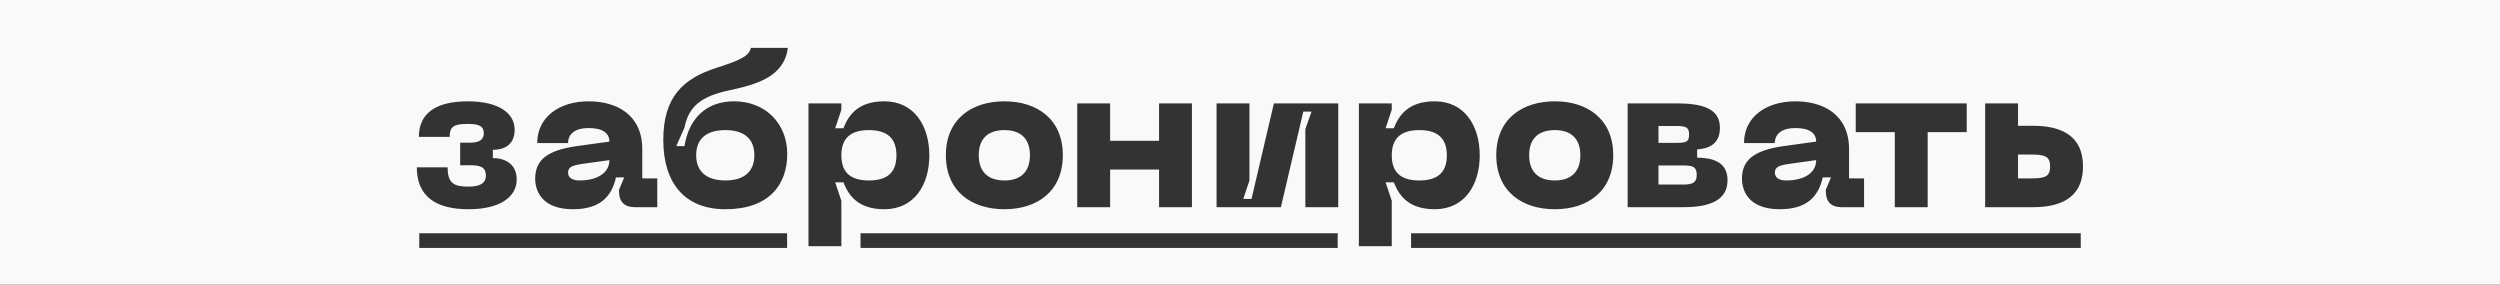 <?xml version="1.0" encoding="UTF-8"?> <svg xmlns="http://www.w3.org/2000/svg" width="3065" height="349" viewBox="0 0 3065 349" fill="none"><rect x="0" y="0" width="3065" height="349" fill="#333333" stroke="none"/> <path fill-rule="evenodd" clip-rule="evenodd" d="M0 0H3065V349H0V0ZM813.203 171.596C813.203 118.676 837.647 96.248 878.471 83.144C909.971 73.064 918.287 68.276 920.555 58.7H965.915C961.379 94.232 927.611 103.556 893.591 110.864C859.319 118.172 844.199 130.772 839.159 156.476L829.079 179.156H839.159C844.703 144.38 866.627 124.22 899.891 124.22C938.951 124.22 965.159 151.94 965.159 188.732C965.159 227.036 942.227 256.52 889.307 256.52C840.419 256.52 813.203 225.524 813.203 171.596ZM853.523 190.244C853.523 210.656 866.627 221.24 889.307 221.24C911.987 221.24 924.839 210.656 924.839 190.244C924.839 169.832 911.987 159.5 889.307 159.5C866.627 159.5 853.523 169.832 853.523 190.244ZM548.8 205.112H511C511 240.896 534.436 256.52 574.504 256.52C612.304 256.52 633.472 241.904 633.472 219.98C633.472 200.072 617.848 193.772 604.24 193.772V183.692C617.848 183.692 630.952 177.896 630.952 158.996C630.952 138.584 611.296 124.22 573.496 124.22C533.428 124.22 513.52 139.592 513.52 167.816H551.32C551.32 155.216 556.108 151.94 573.496 151.94C587.104 151.94 593.152 154.46 593.152 163.28C593.152 171.092 587.86 174.872 576.772 174.872H564.172V202.592H576.772C587.86 202.592 595.672 204.356 595.672 215.192C595.672 225.02 587.86 228.8 574.504 228.8C556.864 228.8 548.8 225.272 548.8 205.112ZM707.04 179.156C669.24 184.448 656.136 197.3 656.136 219.224C656.136 232.328 662.94 256.52 702.504 256.52C738.036 256.52 750.384 238.628 755.172 217.46H765.252L758.952 232.58V235.1C758.952 247.196 765.756 254 777.852 254H805.824V218.72H787.428V182.936C787.428 141.104 756.684 124.22 721.656 124.22C686.124 124.22 658.656 143.12 658.656 175.376H696.456C696.456 163.784 705.528 156.98 721.656 156.98C739.044 156.98 747.108 163.28 747.108 173.612L707.04 179.156ZM710.316 221.24C703.512 221.24 696.456 218.972 696.456 211.664C696.456 204.356 702.504 202.592 714.6 200.828L747.108 196.292C747.108 211.916 732.492 221.24 710.316 221.24ZM1031.51 126.74H991.188V301.88H1031.51V246.188L1023.95 223.508H1034.03C1040.58 240.392 1052.68 256.52 1084.18 256.52C1120.97 256.52 1139.36 226.532 1139.36 190.496C1139.36 154.46 1120.97 124.22 1084.18 124.22C1052.68 124.22 1040.58 140.348 1034.03 157.232H1023.95L1031.51 134.552V126.74ZM1065.28 221.24C1043.6 221.24 1031.51 212.168 1031.51 190.496C1031.51 168.824 1043.6 159.5 1065.28 159.5C1086.95 159.5 1099.04 168.824 1099.04 190.496C1099.04 212.168 1086.95 221.24 1065.28 221.24ZM1159.64 190.244C1159.64 145.892 1191.4 124.22 1231.46 124.22C1271.28 124.22 1303.03 145.892 1303.03 190.244C1303.03 234.848 1271.28 256.52 1231.46 256.52C1191.4 256.52 1159.64 234.848 1159.64 190.244ZM1199.96 190.244C1199.96 211.664 1212.31 221.24 1231.46 221.24C1250.36 221.24 1262.71 211.664 1262.71 190.244C1262.71 169.076 1250.36 159.5 1231.46 159.5C1212.31 159.5 1199.96 169.076 1199.96 190.244ZM1461.32 126.74H1421V172.604H1361.03V126.74H1320.71V254H1361.03V207.884H1421V254H1461.32V126.74ZM1640.68 254H1600.36V158.24L1607.92 136.82H1597.84L1570.37 254H1491.5V126.74H1531.82V221.24L1524.26 243.92H1534.34L1561.8 126.74H1640.68V254ZM1706.3 126.74H1665.98V301.88H1706.3V246.188L1698.74 223.508H1708.82C1715.37 240.392 1727.47 256.52 1758.97 256.52C1795.76 256.52 1814.15 226.532 1814.15 190.496C1814.15 154.46 1795.76 124.22 1758.97 124.22C1727.47 124.22 1715.37 140.348 1708.82 157.232H1698.74L1706.3 134.552V126.74ZM1740.06 221.24C1718.39 221.24 1706.3 212.168 1706.3 190.496C1706.3 168.824 1718.39 159.5 1740.06 159.5C1761.74 159.5 1773.83 168.824 1773.83 190.496C1773.83 212.168 1761.74 221.24 1740.06 221.24ZM1834.43 190.244C1834.43 145.892 1866.19 124.22 1906.25 124.22C1946.07 124.22 1977.82 145.892 1977.82 190.244C1977.82 234.848 1946.07 256.52 1906.25 256.52C1866.19 256.52 1834.43 234.848 1834.43 190.244ZM1874.75 190.244C1874.75 211.664 1887.1 221.24 1906.25 221.24C1925.15 221.24 1937.5 211.664 1937.5 190.244C1937.5 169.076 1925.15 159.5 1906.25 159.5C1887.1 159.5 1874.75 169.076 1874.75 190.244ZM1995.5 126.74V254H2064.04C2096.3 254 2117.97 245.432 2117.97 220.988C2117.97 197.048 2097.3 193.52 2080.67 193.268V183.188C2090.75 182.432 2108.64 179.408 2108.64 156.728C2108.64 132.788 2086.97 126.74 2054.72 126.74H1995.5ZM2054.72 175.124H2033.3V154.46H2054.72C2066.81 154.46 2070.84 155.972 2070.84 164.792C2070.84 174.368 2066.81 175.124 2054.72 175.124ZM2064.04 226.28H2033.3V202.844H2064.04C2075.88 202.844 2080.17 204.86 2080.17 214.436C2080.17 223.256 2075.88 226.28 2064.04 226.28ZM2135.65 219.224C2135.65 197.3 2148.76 184.448 2186.56 179.156L2226.62 173.612C2226.62 163.28 2218.56 156.98 2201.17 156.98C2185.04 156.98 2175.97 163.784 2175.97 175.376H2138.17C2138.17 143.12 2165.64 124.22 2201.17 124.22C2236.2 124.22 2266.94 141.104 2266.94 182.936V218.72H2285.34V254H2257.37C2245.27 254 2238.47 247.196 2238.47 235.1V232.58L2244.77 217.46H2234.69C2229.9 238.628 2217.55 256.52 2182.02 256.52C2142.46 256.52 2135.65 232.328 2135.65 219.224ZM2175.97 211.664C2175.97 218.972 2183.03 221.24 2189.83 221.24C2212.01 221.24 2226.62 211.916 2226.62 196.292L2194.12 200.828C2182.02 202.592 2175.97 204.356 2175.97 211.664ZM2411.21 162.02V126.74H2275.13V162.02H2323.01V254H2363.33V162.02H2411.21ZM2492.25 154.208C2521.99 154.208 2553.74 162.776 2553.74 204.104C2553.74 245.432 2521.99 254 2492.25 254H2433.79V126.74H2474.11V154.208H2492.25ZM2474.11 218.72H2489.73C2506.62 218.72 2513.42 216.956 2513.42 204.104C2513.42 191.252 2506.62 189.488 2489.73 189.488H2474.11V218.72ZM965 286H514V304H965V286ZM1055 286H1640V304H1055V286ZM2551 286H1730V304H2551V286Z" fill="#F9F9F9"></path> </svg> 